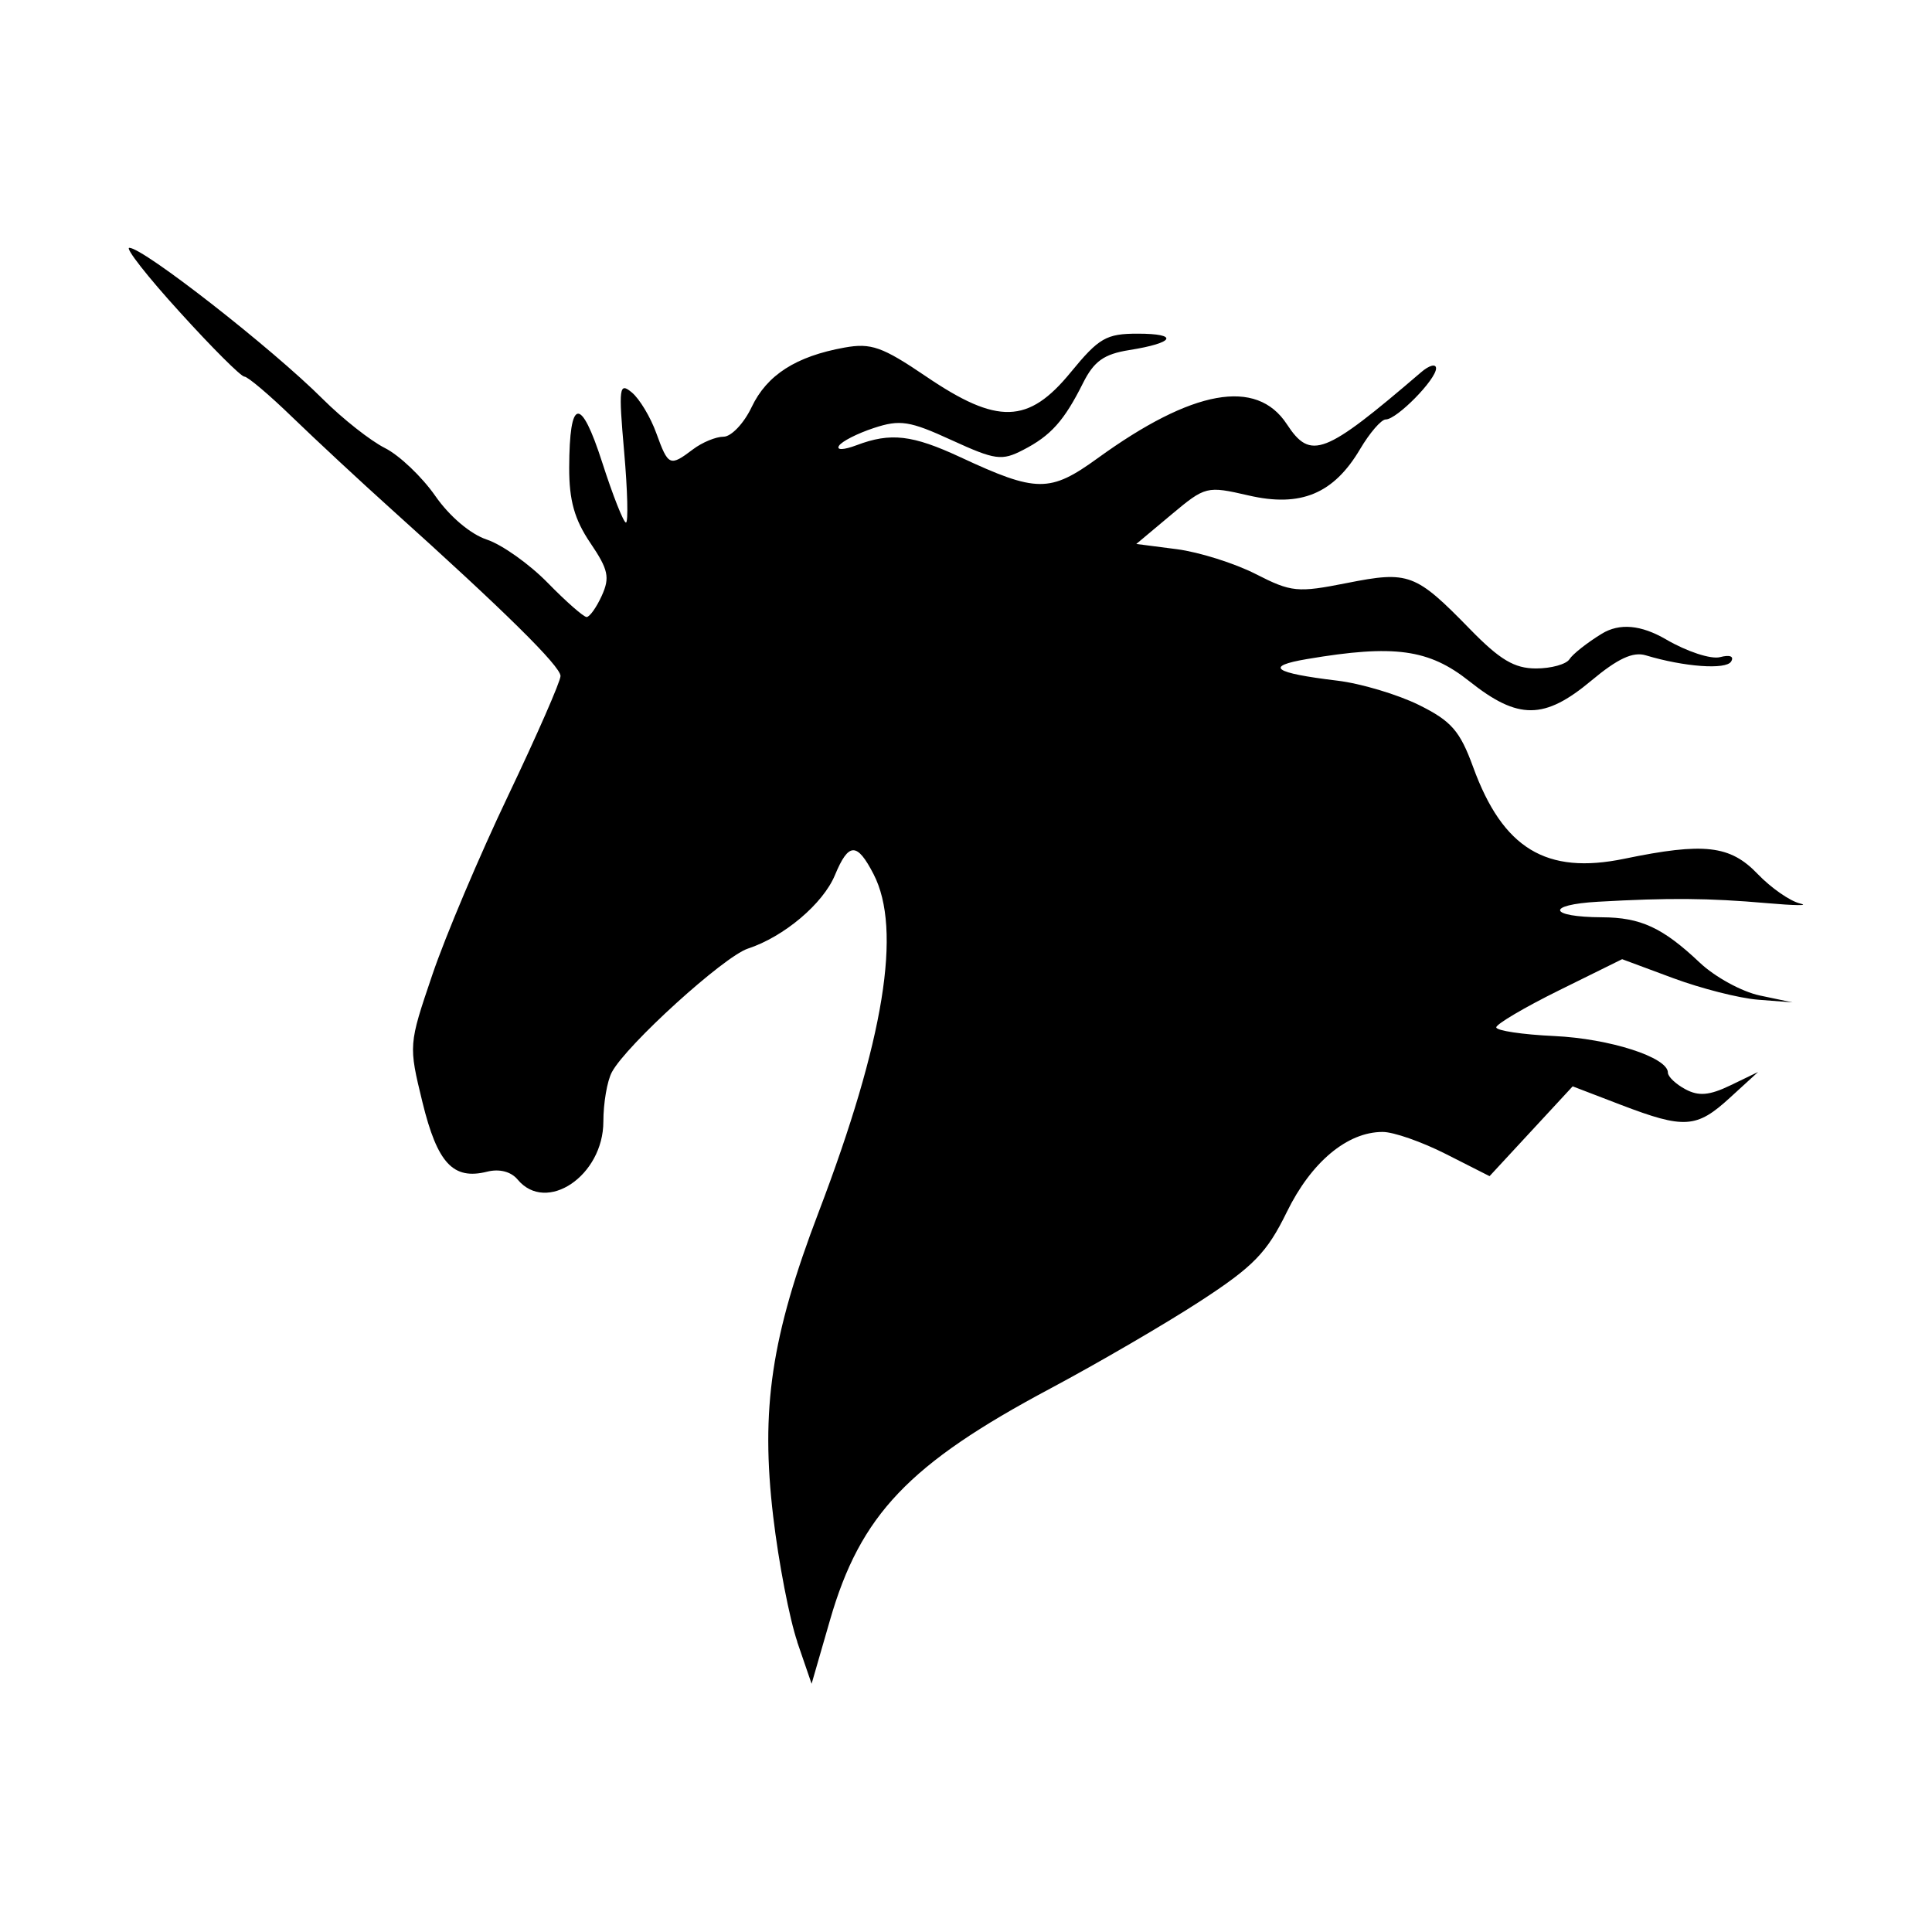 <svg width="1500" height="1500" viewBox="0 0 1500 1500" xmlns="http://www.w3.org/2000/svg">
  <!-- Original SVG transformiert und zentriert -->
  <svg x="100.0" y="192.395" width="1300" height="1115.209" viewBox="0 0 195.01 167.29">
    /2000/svg" viewBox="0 0 195.01 167.29">
  <path id="path1204" d="M77.87,162.39c-.92-2.69-2.19-9.27-2.82-14.63-1.48-12.55-.23-20.97,5.29-35.44,7.64-20.05,9.73-32.93,6.4-39.37-1.93-3.74-2.91-3.72-4.5.11-1.38,3.33-5.93,7.18-10.14,8.56-2.81.93-14.15,11.22-15.84,14.39-.55,1.02-.99,3.61-.99,5.75,0,6.31-6.64,10.79-9.99,6.75-.77-.92-2.12-1.27-3.55-.91-3.96.99-5.79-.98-7.53-8.09-1.62-6.65-1.62-6.68,1.15-14.84,1.52-4.49,5.5-13.9,8.85-20.91,3.34-7.01,6.08-13.26,6.08-13.89,0-1.14-6.55-7.6-19.64-19.37-3.67-3.3-8.87-8.14-11.57-10.75-2.69-2.61-5.22-4.75-5.61-4.75s-3.77-3.37-7.51-7.5C2.19,3.38-.45,0,.06,0c1.64,0,16.64,11.72,22.56,17.64,2.28,2.27,5.52,4.83,7.21,5.68,1.69.85,4.32,3.36,5.86,5.57,1.65,2.38,4.1,4.46,6,5.09,1.76.58,4.96,2.85,7.1,5.04,2.14,2.19,4.18,3.98,4.53,3.98s1.15-1.12,1.77-2.49c.96-2.12.76-3.04-1.34-6.14-1.84-2.72-2.47-4.95-2.46-8.76.03-8.18,1.34-8.39,3.85-.6,1.24,3.85,2.48,6.99,2.76,6.99s.19-3.71-.21-8.25c-.66-7.54-.58-8.13.9-6.9.89.74,2.18,2.88,2.85,4.75,1.39,3.83,1.57,3.91,4.27,1.87,1.07-.81,2.67-1.47,3.56-1.47s2.37-1.55,3.27-3.45c1.78-3.74,5.16-5.91,10.81-6.93,3.1-.56,4.4-.1,9.5,3.36,8.32,5.65,11.92,5.55,16.85-.48,3.28-4,4.14-4.5,7.79-4.5,4.87,0,4.33,1.07-.97,1.91-2.95.47-4.11,1.3-5.38,3.83-2.2,4.4-3.75,6.14-6.98,7.8-2.49,1.29-3.24,1.19-8.33-1.14-4.9-2.25-6.01-2.42-9.07-1.41-1.91.63-3.74,1.56-4.05,2.07-.33.53.56.49,2.05-.07,3.96-1.5,6.49-1.21,12.1,1.4,8.87,4.13,10.42,4.14,15.97.12,11.05-8.01,18.51-9.36,22.04-3.97,2.78,4.24,4.36,3.62,15.63-6.04.96-.83,1.75-1.03,1.75-.46,0,1.3-4.57,5.95-5.86,5.95-.52,0-1.86,1.55-2.98,3.44-3.08,5.22-6.92,6.82-13,5.41-4.87-1.12-5.02-1.09-9.01,2.25l-4.06,3.4,4.72.61c2.6.34,6.73,1.64,9.18,2.89,4.17,2.13,4.87,2.19,10.63,1.05,7.2-1.43,7.99-1.13,14.33,5.37,3.48,3.57,5.17,4.58,7.69,4.58,1.78,0,3.53-.49,3.9-1.08.37-.59,2.07-1.93,3.77-2.97q3.1-1.88,7.48.67c2.41,1.41,5.23,2.34,6.29,2.06,1.15-.3,1.66-.09,1.28.52-.6.97-5.46.62-9.94-.73-1.49-.45-3.28.39-6.34,2.95-5.47,4.57-8.52,4.59-14.19.08-4.72-3.76-8.77-4.31-18.89-2.6-5.04.85-3.97,1.62,3.5,2.52,2.75.33,7.02,1.61,9.5,2.83,3.79,1.88,4.78,3.02,6.32,7.24,3.46,9.49,8.51,12.56,17.62,10.67,9.28-1.92,12.31-1.57,15.51,1.77,1.55,1.62,3.78,3.17,4.94,3.44,1.16.27-.59.25-3.89-.04-6.72-.59-11.37-.63-19.65-.16-6.13.35-5.76,1.78.47,1.81,4.52.02,7.07,1.2,11.39,5.28,1.76,1.67,4.91,3.39,7,3.83l3.8.8-4-.31c-2.2-.17-6.66-1.31-9.92-2.52l-5.92-2.2-7.33,3.62c-4.03,1.99-7.33,3.94-7.33,4.32,0,.38,3.04.84,6.74,1.01,6.47.3,13.25,2.48,13.25,4.26,0,.47.92,1.34,2.04,1.94,1.55.83,2.8.72,5.25-.46l3.21-1.55-3.27,2.99c-3.89,3.57-5.31,3.66-12.69.84l-5.63-2.16-4.84,5.23-4.84,5.23-5.09-2.58c-2.8-1.42-6.11-2.58-7.37-2.57-4.12,0-8.32,3.52-11.16,9.34-2.31,4.72-3.87,6.33-10.08,10.37-4.04,2.63-11.9,7.21-17.47,10.18-16.47,8.78-22.11,14.7-25.64,26.94l-2.15,7.44-1.68-4.89Z"/>

  </svg>
</svg>